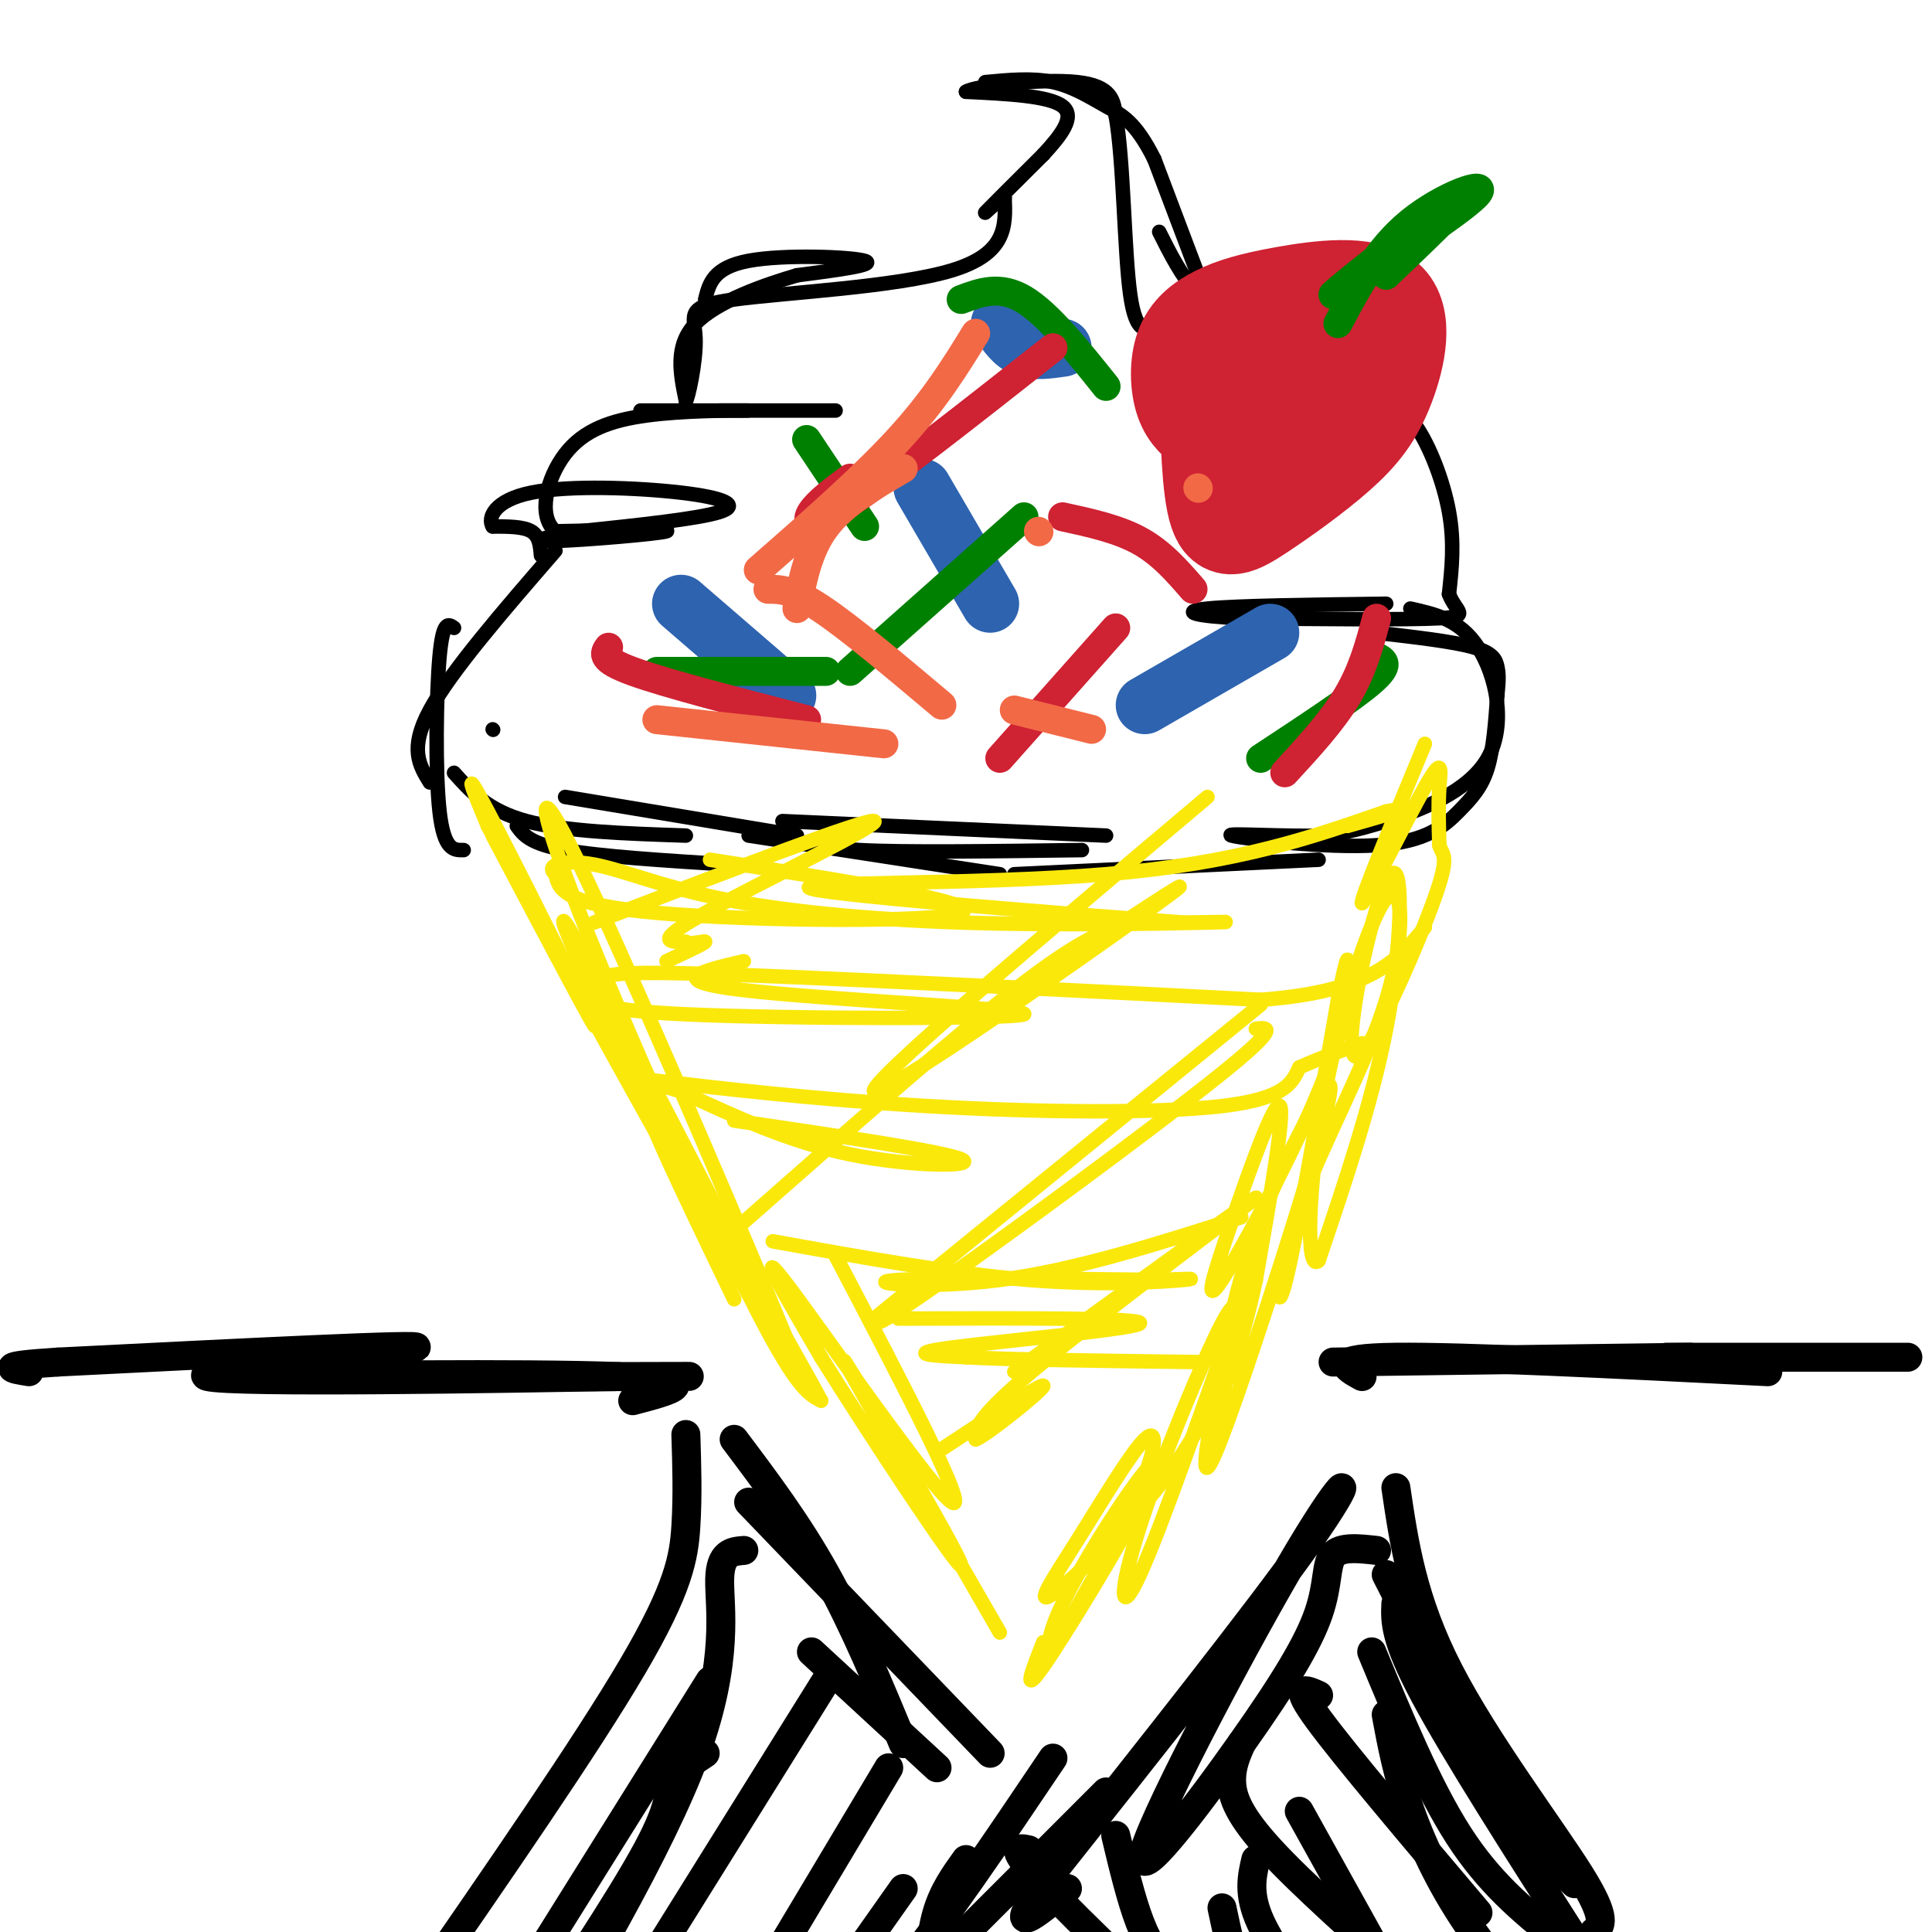 <svg viewBox='0 0 400 400' version='1.1' xmlns='http://www.w3.org/2000/svg' xmlns:xlink='http://www.w3.org/1999/xlink'><g fill='none' stroke='rgb(0,0,0)' stroke-width='3' stroke-linecap='round' stroke-linejoin='round'><path d='M102,151c0.000,0.000 0.100,0.100 0.1,0.1'/><path d='M115,114c-10.833,12.500 -21.667,25.000 -26,33c-4.333,8.000 -2.167,11.500 0,15'/><path d='M94,130c-1.156,-0.844 -2.311,-1.689 -3,6c-0.689,7.689 -0.911,23.911 0,32c0.911,8.089 2.956,8.044 5,8'/><path d='M94,160c3.500,3.917 7.000,7.833 15,10c8.000,2.167 20.500,2.583 33,3'/><path d='M107,171c1.333,1.833 2.667,3.667 10,5c7.333,1.333 20.667,2.167 34,3'/><path d='M117,165c0.000,0.000 48.000,8.000 48,8'/><path d='M155,173c0.000,0.000 52.000,8.000 52,8'/><path d='M171,173c-0.917,1.250 -1.833,2.500 7,3c8.833,0.500 27.417,0.250 46,0'/><path d='M162,170c0.000,0.000 67.000,3.000 67,3'/><path d='M210,181c0.000,0.000 63.000,-3.000 63,-3'/><path d='M292,126c5.143,1.149 10.286,2.298 14,8c3.714,5.702 6.000,15.958 2,23c-4.000,7.042 -14.286,10.869 -21,13c-6.714,2.131 -9.857,2.565 -13,3'/><path d='M274,173c-7.883,0.255 -21.090,-0.609 -19,0c2.090,0.609 19.478,2.689 30,2c10.522,-0.689 14.179,-4.147 17,-7c2.821,-2.853 4.806,-5.101 6,-9c1.194,-3.899 1.597,-9.450 2,-15'/><path d='M310,144c0.369,-3.476 0.292,-4.667 0,-6c-0.292,-1.333 -0.798,-2.810 -5,-4c-4.202,-1.190 -12.101,-2.095 -20,-3'/><path d='M112,115c-0.167,-2.000 -0.333,-4.000 -2,-5c-1.667,-1.000 -4.833,-1.000 -8,-1'/><path d='M102,109c-1.085,-1.689 0.204,-5.411 8,-7c7.796,-1.589 22.099,-1.043 31,0c8.901,1.043 12.400,2.584 8,4c-4.400,1.416 -16.700,2.708 -29,4'/><path d='M120,110c-7.262,1.190 -10.917,2.167 -5,2c5.917,-0.167 21.405,-1.476 23,-2c1.595,-0.524 -10.702,-0.262 -23,0'/><path d='M115,110c-3.801,-3.155 -1.802,-11.041 2,-16c3.802,-4.959 9.408,-6.989 17,-8c7.592,-1.011 17.169,-1.003 20,-1c2.831,0.003 -1.085,0.002 -5,0'/><path d='M149,85c-6.111,0.000 -18.889,0.000 -16,0c2.889,0.000 21.444,0.000 40,0'/><path d='M266,80c10.167,0.250 20.333,0.500 19,1c-1.333,0.500 -14.167,1.250 -27,2'/><path d='M258,83c-0.158,0.239 12.947,-0.163 21,0c8.053,0.163 11.053,0.890 14,5c2.947,4.110 5.842,11.603 7,18c1.158,6.397 0.579,11.699 0,17'/><path d='M300,123c1.378,3.756 4.822,4.644 -2,5c-6.822,0.356 -23.911,0.178 -41,0'/><path d='M257,128c-9.578,-0.400 -13.022,-1.400 -7,-2c6.022,-0.600 21.511,-0.800 37,-1'/><path d='M146,62c0.822,-3.311 1.644,-6.622 9,-8c7.356,-1.378 21.244,-0.822 24,0c2.756,0.822 -5.622,1.911 -14,3'/><path d='M165,57c-6.756,1.978 -16.644,5.422 -21,10c-4.356,4.578 -3.178,10.289 -2,16'/><path d='M142,83c0.341,-0.032 2.195,-8.112 2,-13c-0.195,-4.888 -2.437,-6.585 8,-8c10.437,-1.415 33.553,-2.547 45,-6c11.447,-3.453 11.223,-9.226 11,-15'/><path d='M208,41c0.289,-1.133 -4.489,3.533 -4,3c0.489,-0.533 6.244,-6.267 12,-12'/><path d='M216,32c3.644,-3.956 6.756,-7.844 4,-10c-2.756,-2.156 -11.378,-2.578 -20,-3'/><path d='M200,19c1.644,-1.222 15.756,-2.778 23,-2c7.244,0.778 7.622,3.889 8,7'/><path d='M231,24c1.644,9.044 1.756,28.156 3,37c1.244,8.844 3.622,7.422 6,6'/><path d='M240,67c3.000,2.000 7.500,4.000 12,6'/><path d='M240,48c2.250,4.500 4.500,9.000 8,13c3.500,4.000 8.250,7.500 13,11'/><path d='M261,72c4.333,2.667 8.667,3.833 13,5'/><path d='M274,77c-0.905,0.750 -9.667,0.125 -14,0c-4.333,-0.125 -4.238,0.250 -7,-7c-2.762,-7.250 -8.381,-22.125 -14,-37'/><path d='M239,33c-3.940,-7.917 -6.792,-9.208 -10,-11c-3.208,-1.792 -6.774,-4.083 -11,-5c-4.226,-0.917 -9.113,-0.458 -14,0'/></g>
<g fill='none' stroke='rgb(250,232,11)' stroke-width='3' stroke-linecap='round' stroke-linejoin='round'><path d='M102,173c11.311,21.422 22.622,42.844 21,39c-1.622,-3.844 -16.178,-32.956 -22,-44c-5.822,-11.044 -2.911,-4.022 0,3'/><path d='M101,171c11.882,22.240 41.587,76.341 54,97c12.413,20.659 7.533,7.878 2,-2c-5.533,-9.878 -11.721,-16.852 -21,-34c-9.279,-17.148 -21.651,-44.471 -19,-41c2.651,3.471 20.326,37.735 38,72'/><path d='M155,263c9.015,17.515 12.551,25.304 4,5c-8.551,-20.304 -29.189,-68.700 -39,-89c-9.811,-20.300 -8.795,-12.504 0,10c8.795,22.504 25.370,59.715 35,79c9.630,19.285 12.315,20.642 15,22'/><path d='M170,290c-5.933,-11.111 -28.267,-49.889 -34,-58c-5.733,-8.111 5.133,14.444 16,37'/><path d='M295,154c-6.875,16.589 -13.750,33.179 -13,33c0.750,-0.179 9.125,-17.125 13,-24c3.875,-6.875 3.250,-3.679 3,0c-0.250,3.679 -0.125,7.839 0,12'/><path d='M298,175c0.654,2.221 2.290,1.775 -1,11c-3.290,9.225 -11.506,28.121 -15,32c-3.494,3.879 -2.266,-7.259 0,-18c2.266,-10.741 5.572,-21.084 7,-19c1.428,2.084 0.980,16.595 -2,32c-2.980,15.405 -8.490,31.702 -14,48'/><path d='M273,261c-2.656,2.686 -2.296,-14.598 1,-33c3.296,-18.402 9.527,-37.923 13,-42c3.473,-4.077 4.189,7.289 0,21c-4.189,13.711 -13.282,29.768 -18,43c-4.718,13.232 -5.062,23.638 -3,16c2.062,-7.638 6.531,-33.319 11,-59'/><path d='M277,207c2.198,-11.066 2.191,-9.230 2,-5c-0.191,4.230 -0.568,10.854 -6,24c-5.432,13.146 -15.920,32.812 -20,39c-4.080,6.188 -1.752,-1.103 2,-12c3.752,-10.897 8.929,-25.399 10,-24c1.071,1.399 -1.965,18.700 -5,36'/><path d='M260,265c-2.484,11.698 -6.194,22.943 -7,22c-0.806,-0.943 1.292,-14.073 5,-26c3.708,-11.927 9.025,-22.651 13,-30c3.975,-7.349 6.609,-11.325 2,5c-4.609,16.325 -16.460,52.950 -21,64c-4.540,11.050 -1.770,-3.475 1,-18'/><path d='M253,282c1.533,-8.444 4.867,-20.556 5,-19c0.133,1.556 -2.933,16.778 -6,32'/><path d='M173,260c14.067,26.867 28.133,53.733 24,51c-4.133,-2.733 -26.467,-35.067 -34,-45c-7.533,-9.933 -0.267,2.533 7,15'/><path d='M170,281c9.452,15.214 29.583,45.750 29,43c-0.583,-2.750 -21.881,-38.786 -24,-42c-2.119,-3.214 14.940,26.393 32,56'/><path d='M258,266c-8.804,25.208 -17.607,50.417 -22,60c-4.393,9.583 -4.375,3.542 0,-10c4.375,-13.542 13.107,-34.583 17,-42c3.893,-7.417 2.946,-1.208 2,5'/><path d='M255,279c-1.156,5.062 -5.045,15.218 -13,26c-7.955,10.782 -19.977,22.190 -24,25c-4.023,2.810 -0.047,-2.979 5,-11c5.047,-8.021 11.167,-18.275 14,-21c2.833,-2.725 2.381,2.079 -1,10c-3.381,7.921 -9.690,18.961 -16,30'/><path d='M220,338c-3.340,4.771 -3.691,1.698 0,-6c3.691,-7.698 11.422,-20.022 16,-26c4.578,-5.978 6.002,-5.609 1,4c-5.002,9.609 -16.429,28.460 -21,35c-4.571,6.540 -2.285,0.770 0,-5'/><path d='M147,178c28.489,4.467 56.978,8.933 52,11c-4.978,2.067 -43.422,1.733 -63,0c-19.578,-1.733 -20.289,-4.867 -21,-8'/><path d='M115,181c-2.425,-2.034 2.013,-3.120 8,-2c5.987,1.120 13.522,4.444 26,7c12.478,2.556 29.898,4.342 50,5c20.102,0.658 42.886,0.188 51,0c8.114,-0.188 1.557,-0.094 -5,0'/><path d='M245,191c-21.131,-1.560 -71.458,-5.458 -77,-7c-5.542,-1.542 33.702,-0.726 61,-3c27.298,-2.274 42.649,-7.637 58,-13'/><path d='M287,168c8.333,-1.667 0.167,0.667 -8,3'/><path d='M154,199c-8.548,2.000 -17.095,4.000 0,6c17.095,2.000 59.833,4.000 58,5c-1.833,1.000 -48.238,1.000 -70,0c-21.762,-1.000 -18.881,-3.000 -16,-5'/><path d='M126,205c-3.083,-1.393 -2.792,-2.375 0,-3c2.792,-0.625 8.083,-0.893 31,0c22.917,0.893 63.458,2.946 104,5'/><path d='M261,207c23.000,-1.667 28.500,-8.333 34,-15'/><path d='M152,232c21.622,3.200 43.244,6.400 47,8c3.756,1.600 -10.356,1.600 -23,-1c-12.644,-2.600 -23.822,-7.800 -35,-13'/><path d='M141,226c-8.445,-2.742 -12.057,-3.096 -3,-2c9.057,1.096 30.785,3.641 54,5c23.215,1.359 47.919,1.531 61,0c13.081,-1.531 14.541,-4.766 16,-8'/><path d='M269,221c4.833,-2.167 8.917,-3.583 13,-5'/><path d='M160,257c18.711,3.378 37.422,6.756 53,8c15.578,1.244 28.022,0.356 32,0c3.978,-0.356 -0.511,-0.178 -5,0'/><path d='M240,265c-13.643,-0.155 -45.250,-0.542 -54,0c-8.750,0.542 5.357,2.012 21,0c15.643,-2.012 32.821,-7.506 50,-13'/><path d='M186,273c25.511,-0.089 51.022,-0.178 50,1c-1.022,1.178 -28.578,3.622 -39,5c-10.422,1.378 -3.711,1.689 3,2'/><path d='M200,281c8.500,0.500 28.250,0.750 48,1'/><path d='M250,165c-35.489,29.933 -70.978,59.867 -69,61c1.978,1.133 41.422,-26.533 56,-37c14.578,-10.467 4.289,-3.733 -6,3'/><path d='M231,192c-3.111,1.222 -7.889,2.778 -21,13c-13.111,10.222 -34.556,29.111 -56,48'/><path d='M181,273c39.167,-31.833 78.333,-63.667 80,-65c1.667,-1.333 -34.167,27.833 -70,57'/><path d='M191,265c-13.512,11.488 -12.292,11.708 3,1c15.292,-10.708 44.655,-32.345 58,-43c13.345,-10.655 10.673,-10.327 8,-10'/><path d='M210,284c25.689,-18.622 51.378,-37.244 50,-36c-1.378,1.244 -29.822,22.356 -44,34c-14.178,11.644 -14.089,13.822 -14,16'/><path d='M202,298c1.867,-0.533 13.533,-9.867 14,-11c0.467,-1.133 -10.267,5.933 -21,13'/><path d='M123,191c28.289,-10.844 56.578,-21.689 58,-21c1.422,0.689 -24.022,12.911 -35,19c-10.978,6.089 -7.489,6.044 -4,6'/><path d='M142,195c0.622,0.756 4.178,-0.356 4,0c-0.178,0.356 -4.089,2.178 -8,4'/></g>
<g fill='none' stroke='rgb(207,34,51)' stroke-width='20' stroke-linecap='round' stroke-linejoin='round'><path d='M250,89c-1.970,-1.477 -3.940,-2.953 -5,-6c-1.060,-3.047 -1.211,-7.664 0,-11c1.211,-3.336 3.782,-5.393 7,-7c3.218,-1.607 7.081,-2.766 14,-4c6.919,-1.234 16.895,-2.543 21,1c4.105,3.543 2.340,11.938 0,18c-2.340,6.062 -5.256,9.790 -10,14c-4.744,4.210 -11.316,8.903 -16,12c-4.684,3.097 -7.481,4.599 -9,0c-1.519,-4.599 -1.759,-15.300 -2,-26'/><path d='M250,80c0.253,-6.478 1.886,-9.675 5,-11c3.114,-1.325 7.709,-0.780 11,0c3.291,0.780 5.276,1.796 7,6c1.724,4.204 3.186,11.596 1,16c-2.186,4.404 -8.019,5.820 -11,3c-2.981,-2.820 -3.110,-9.875 -2,-13c1.110,-3.125 3.460,-2.322 5,-1c1.540,1.322 2.270,3.161 3,5'/></g>
<g fill='none' stroke='rgb(0,128,0)' stroke-width='6' stroke-linecap='round' stroke-linejoin='round'><path d='M277,67c4.111,-7.733 8.222,-15.467 15,-21c6.778,-5.533 16.222,-8.867 14,-6c-2.222,2.867 -16.111,11.933 -30,21'/><path d='M276,61c1.778,-1.889 21.222,-17.111 26,-20c4.778,-2.889 -5.111,6.556 -15,16'/></g>
<g fill='none' stroke='rgb(45,99,175)' stroke-width='12' stroke-linecap='round' stroke-linejoin='round'><path d='M141,125c0.000,0.000 22.000,19.000 22,19'/><path d='M191,101c0.000,0.000 14.000,24.000 14,24'/><path d='M263,131c0.000,0.000 -26.000,15.000 -26,15'/><path d='M207,67c1.417,2.083 2.833,4.167 5,5c2.167,0.833 5.083,0.417 8,0'/></g>
<g fill='none' stroke='rgb(0,128,0)' stroke-width='6' stroke-linecap='round' stroke-linejoin='round'><path d='M167,91c0.000,0.000 12.000,18.000 12,18'/><path d='M212,107c0.000,0.000 -36.000,32.000 -36,32'/><path d='M136,139c0.000,0.000 35.000,0.000 35,0'/><path d='M285,136c1.500,0.750 3.000,1.500 -1,5c-4.000,3.500 -13.500,9.750 -23,16'/><path d='M199,62c4.000,-1.500 8.000,-3.000 13,0c5.000,3.000 11.000,10.500 17,18'/></g>
<g fill='none' stroke='rgb(207,34,51)' stroke-width='6' stroke-linecap='round' stroke-linejoin='round'><path d='M126,134c-0.917,1.250 -1.833,2.500 5,5c6.833,2.500 21.417,6.250 36,10'/><path d='M231,130c0.000,0.000 -24.000,27.000 -24,27'/><path d='M176,99c-3.333,2.467 -6.667,4.933 -8,7c-1.333,2.067 -0.667,3.733 8,-2c8.667,-5.733 25.333,-18.867 42,-32'/><path d='M220,107c5.750,1.250 11.500,2.500 16,5c4.500,2.500 7.750,6.250 11,10'/><path d='M285,128c-1.417,5.333 -2.833,10.667 -6,16c-3.167,5.333 -8.083,10.667 -13,16'/></g>
<g fill='none' stroke='rgb(242,105,70)' stroke-width='6' stroke-linecap='round' stroke-linejoin='round'><path d='M159,122c2.500,0.000 5.000,0.000 11,4c6.000,4.000 15.500,12.000 25,20'/><path d='M202,69c-4.250,6.917 -8.500,13.833 -16,22c-7.500,8.167 -18.250,17.583 -29,27'/><path d='M187,97c-6.167,3.583 -12.333,7.167 -16,12c-3.667,4.833 -4.833,10.917 -6,17'/><path d='M136,149c0.000,0.000 47.000,5.000 47,5'/><path d='M210,147c0.000,0.000 16.000,4.000 16,4'/><path d='M215,110c0.000,0.000 0.100,0.100 0.1,0.1'/><path d='M248,101c0.000,0.000 0.100,0.100 0.1,0.1'/></g>
<g fill='none' stroke='rgb(0,0,0)' stroke-width='6' stroke-linecap='round' stroke-linejoin='round'><path d='M276,282c0.000,0.000 74.000,-1.000 74,-1'/><path d='M282,285c-3.500,-1.917 -7.000,-3.833 7,-4c14.000,-0.167 45.500,1.417 77,3'/><path d='M345,281c0.000,0.000 50.000,0.000 50,0'/><path d='M131,290c8.054,-2.113 16.107,-4.226 -3,-5c-19.107,-0.774 -65.375,-0.208 -64,0c1.375,0.208 50.393,0.060 69,0c18.607,-0.060 6.804,-0.030 -5,0'/><path d='M128,285c-23.440,0.393 -79.542,1.375 -85,0c-5.458,-1.375 39.726,-5.107 43,-6c3.274,-0.893 -35.363,1.054 -74,3'/><path d='M12,282c-13.333,0.833 -9.667,1.417 -6,2'/><path d='M142,297c0.200,6.333 0.400,12.667 0,19c-0.400,6.333 -1.400,12.667 -11,29c-9.600,16.333 -27.800,42.667 -46,69'/><path d='M154,321c-2.444,0.200 -4.889,0.400 -5,6c-0.111,5.600 2.111,16.600 -5,36c-7.111,19.400 -23.556,47.200 -40,75'/><path d='M171,348c0.000,0.000 -53.000,85.000 -53,85'/><path d='M184,366c0.000,0.000 -46.000,77.000 -46,77'/><path d='M218,364c-11.533,17.133 -23.067,34.267 -32,45c-8.933,10.733 -15.267,15.067 -18,18c-2.733,2.933 -1.867,4.467 -1,6'/><path d='M229,371c0.000,0.000 -48.000,48.000 -48,48'/><path d='M152,298c6.583,8.750 13.167,17.500 19,28c5.833,10.500 10.917,22.750 16,35'/><path d='M155,311c0.000,0.000 50.000,52.000 50,52'/><path d='M168,342c0.000,0.000 26.000,24.000 26,24'/><path d='M147,348c0.000,0.000 -40.000,64.000 -40,64'/><path d='M146,363c-3.067,2.022 -6.133,4.044 -7,6c-0.867,1.956 0.467,3.844 -5,14c-5.467,10.156 -17.733,28.578 -30,47'/><path d='M187,391c0.000,0.000 -24.000,34.000 -24,34'/><path d='M200,385c-2.333,3.250 -4.667,6.500 -6,11c-1.333,4.500 -1.667,10.250 -2,16'/><path d='M285,321c-3.725,-0.422 -7.450,-0.843 -9,1c-1.550,1.843 -0.926,5.951 -3,12c-2.074,6.049 -6.846,14.041 -16,27c-9.154,12.959 -22.691,30.886 -20,22c2.691,-8.886 21.609,-44.585 32,-62c10.391,-17.415 12.255,-16.547 2,-2c-10.255,14.547 -32.627,42.774 -55,71'/><path d='M216,390c-8.333,12.000 -1.667,6.500 5,1'/><path d='M213,383c-2.222,-0.489 -4.444,-0.978 3,7c7.444,7.978 24.556,24.422 34,32c9.444,7.578 11.222,6.289 13,5'/><path d='M231,380c1.578,6.600 3.156,13.200 5,18c1.844,4.800 3.956,7.800 8,11c4.044,3.200 10.022,6.600 16,10'/><path d='M257,361c-1.067,2.444 -2.133,4.889 -2,8c0.133,3.111 1.467,6.889 8,14c6.533,7.111 18.267,17.556 30,28'/><path d='M273,351c-2.750,-1.250 -5.500,-2.500 0,5c5.500,7.500 19.250,23.750 33,40'/><path d='M287,326c8.750,17.167 17.500,34.333 24,45c6.500,10.667 10.750,14.833 15,19'/><path d='M289,308c1.711,11.644 3.422,23.289 11,38c7.578,14.711 21.022,32.489 27,42c5.978,9.511 4.489,10.756 3,12'/><path d='M289,332c-0.167,3.583 -0.333,7.167 6,19c6.333,11.833 19.167,31.917 32,52'/><path d='M284,342c5.833,14.083 11.667,28.167 18,38c6.333,9.833 13.167,15.417 20,21'/><path d='M287,355c1.156,6.222 2.311,12.444 5,20c2.689,7.556 6.911,16.444 13,25c6.089,8.556 14.044,16.778 22,25'/><path d='M269,375c0.000,0.000 20.000,36.000 20,36'/><path d='M260,385c-0.833,3.583 -1.667,7.167 1,13c2.667,5.833 8.833,13.917 15,22'/><path d='M253,395c1.167,5.583 2.333,11.167 5,17c2.667,5.833 6.833,11.917 11,18'/></g>
</svg>